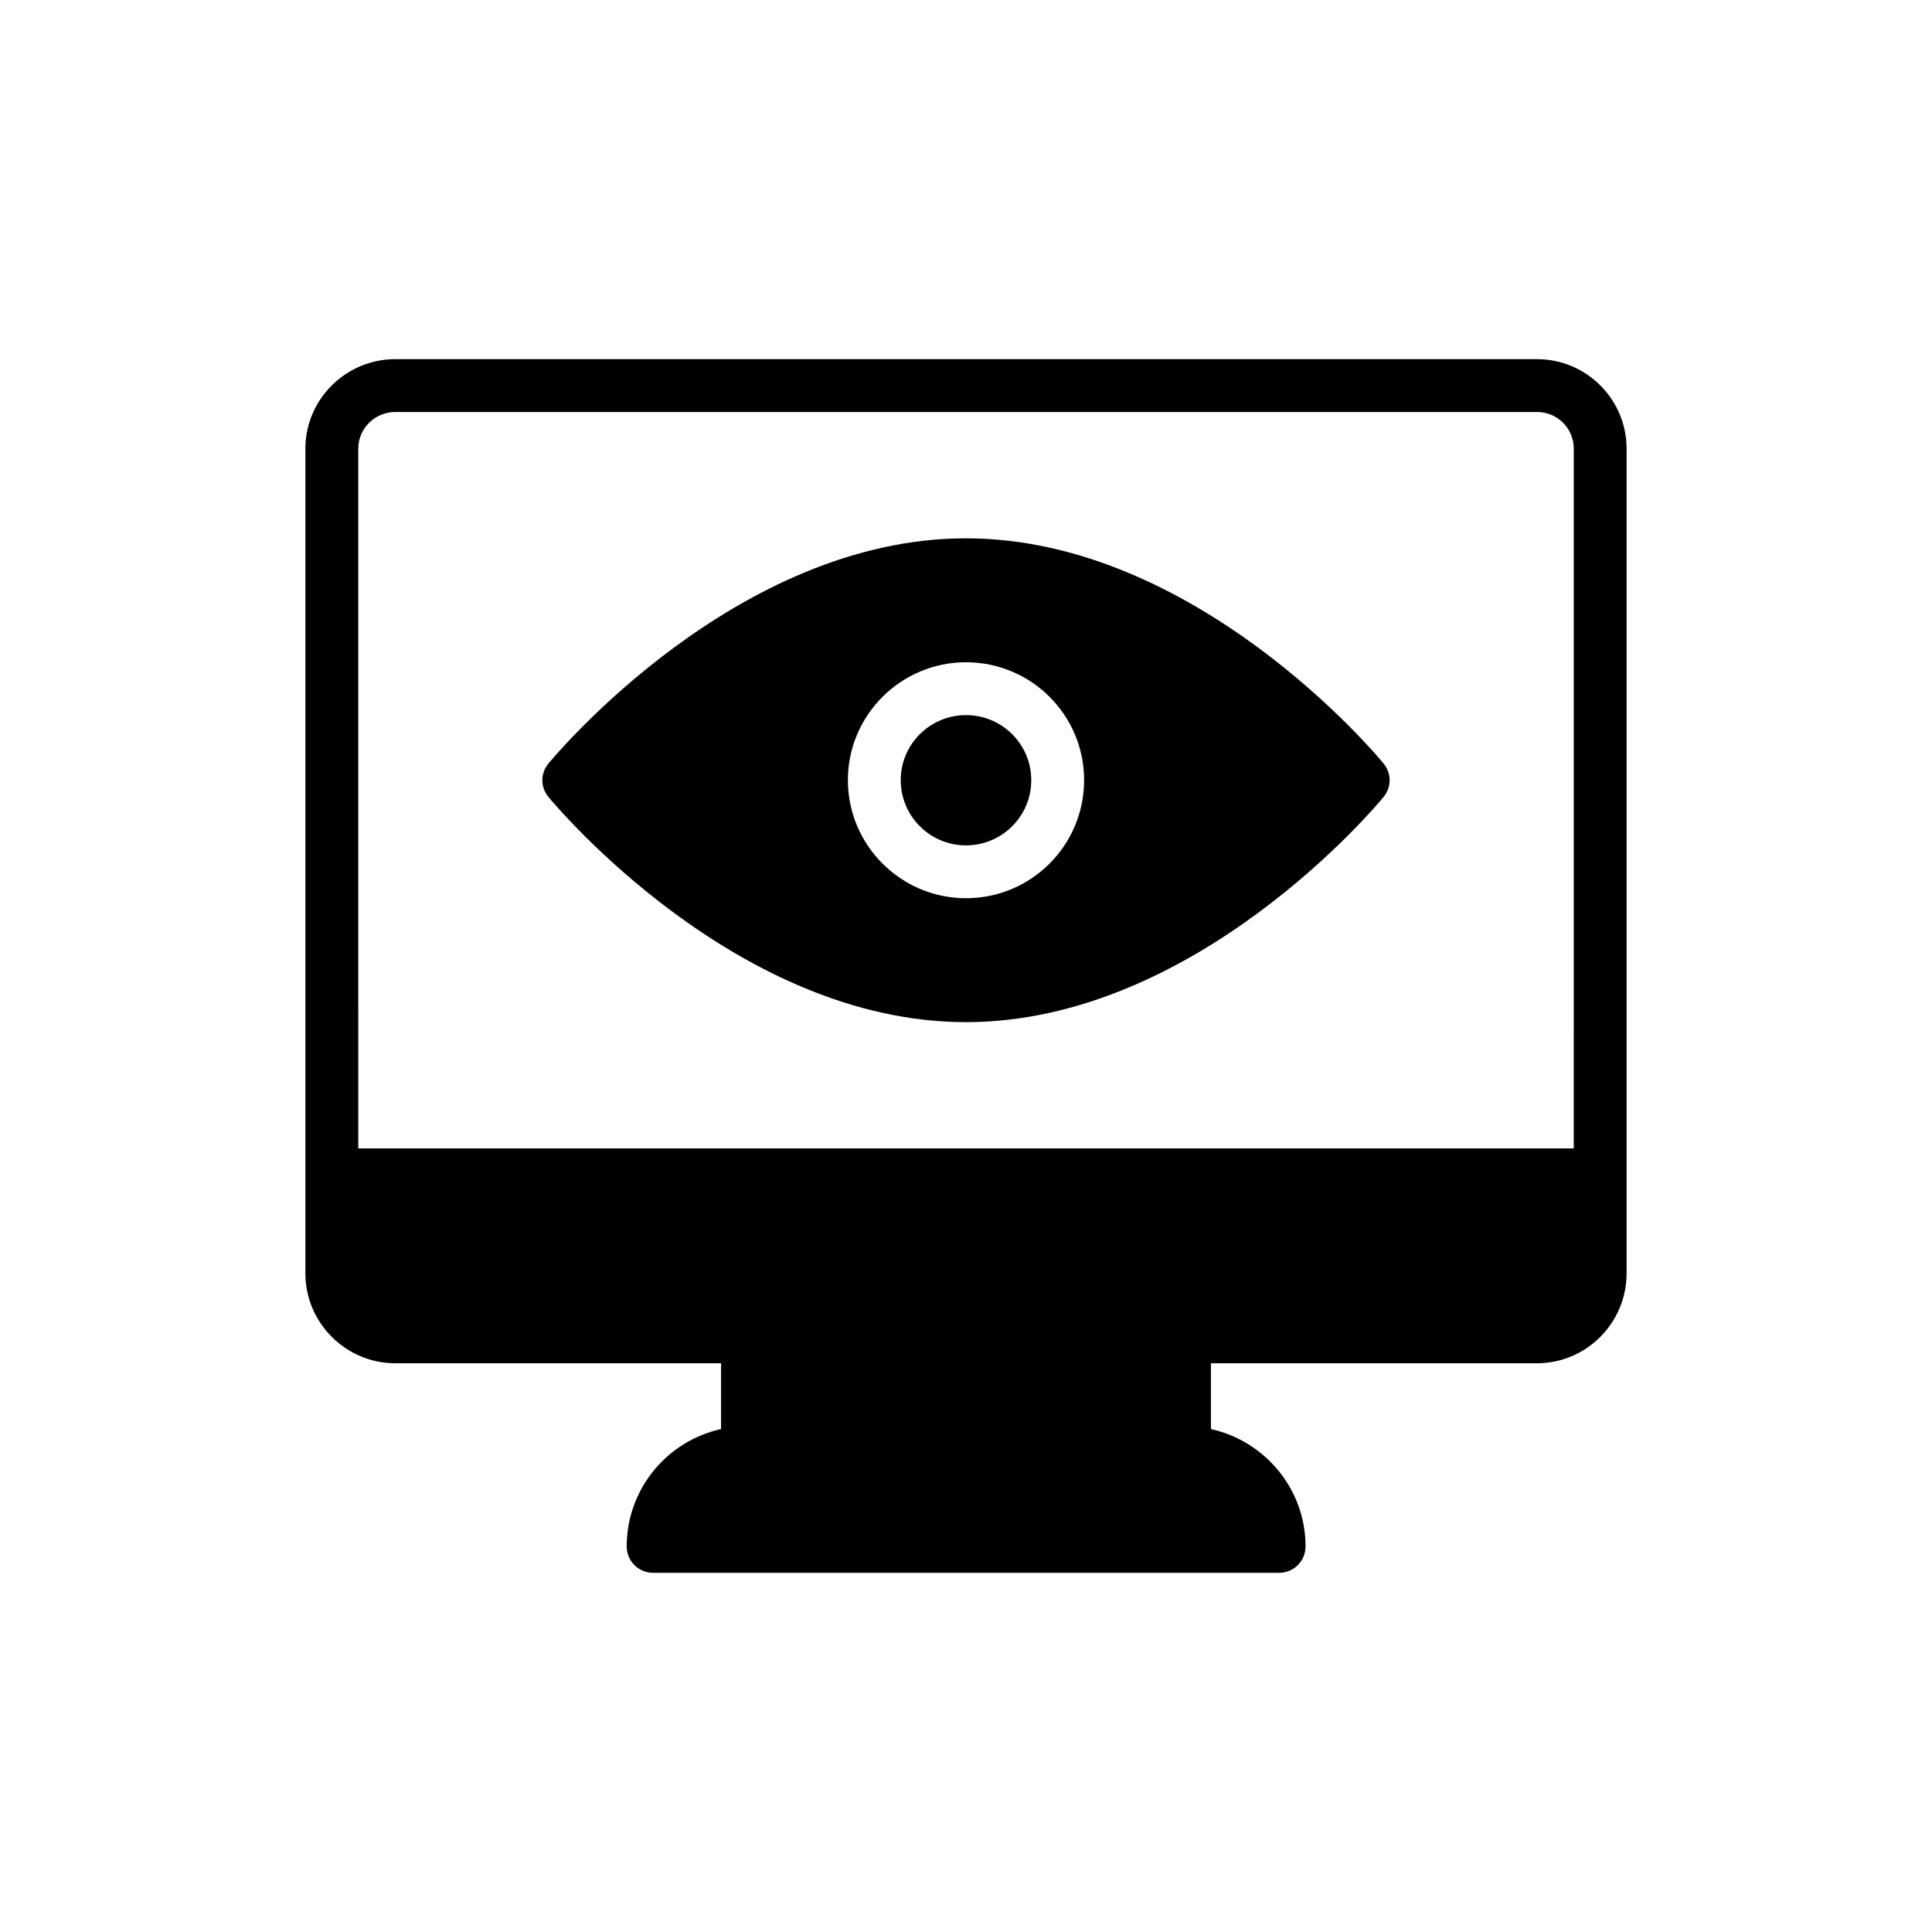 <?xml version="1.0" encoding="UTF-8"?>
<!-- Uploaded to: SVG Repo, www.svgrepo.com, Generator: SVG Repo Mixer Tools -->
<svg fill="#000000" width="800px" height="800px" version="1.1" viewBox="144 144 512 512" xmlns="http://www.w3.org/2000/svg">
 <g>
  <path d="m551.33 239.18h-302.59c-13.094 0-23.809 10.645-23.809 23.738v218.55c0 13.094 10.715 23.809 23.809 23.809h86.344v17.438c-14.285 3.152-25 15.895-25 31.094 0 3.922 3.152 7.004 7.004 7.004h165.89c3.852 0 7.004-3.082 7.004-7.004 0-15.195-10.785-27.941-25.07-31.094v-17.438h86.414c13.094 0 23.738-10.715 23.738-23.809v-218.55c0-13.094-10.645-23.738-23.738-23.738zm9.734 209.17h-322.12l-0.004-185.43c0-5.391 4.414-9.734 9.805-9.734h302.59c5.391 0 9.734 4.344 9.734 9.734z"/>
  <path d="m400 333.51c-9.523 0-17.297 7.703-17.297 17.227 0 9.594 7.773 17.297 17.297 17.297s17.297-7.703 17.297-17.297c0-9.523-7.773-17.227-17.297-17.227z"/>
  <path d="m400 286.66c-60.715 0-108.61 57.211-110.64 59.664-2.172 2.59-2.172 6.305 0 8.895 2.031 2.449 49.93 59.66 110.64 59.66s108.68-57.211 110.64-59.664c2.172-2.59 2.172-6.305 0-8.895-1.965-2.449-49.934-59.66-110.64-59.66zm0 95.375c-17.227 0-31.301-14.004-31.301-31.301 0-17.227 14.074-31.23 31.301-31.23 17.297 0 31.301 14.004 31.301 31.23 0 17.297-14.004 31.301-31.301 31.301z"/>
 </g>
</svg>